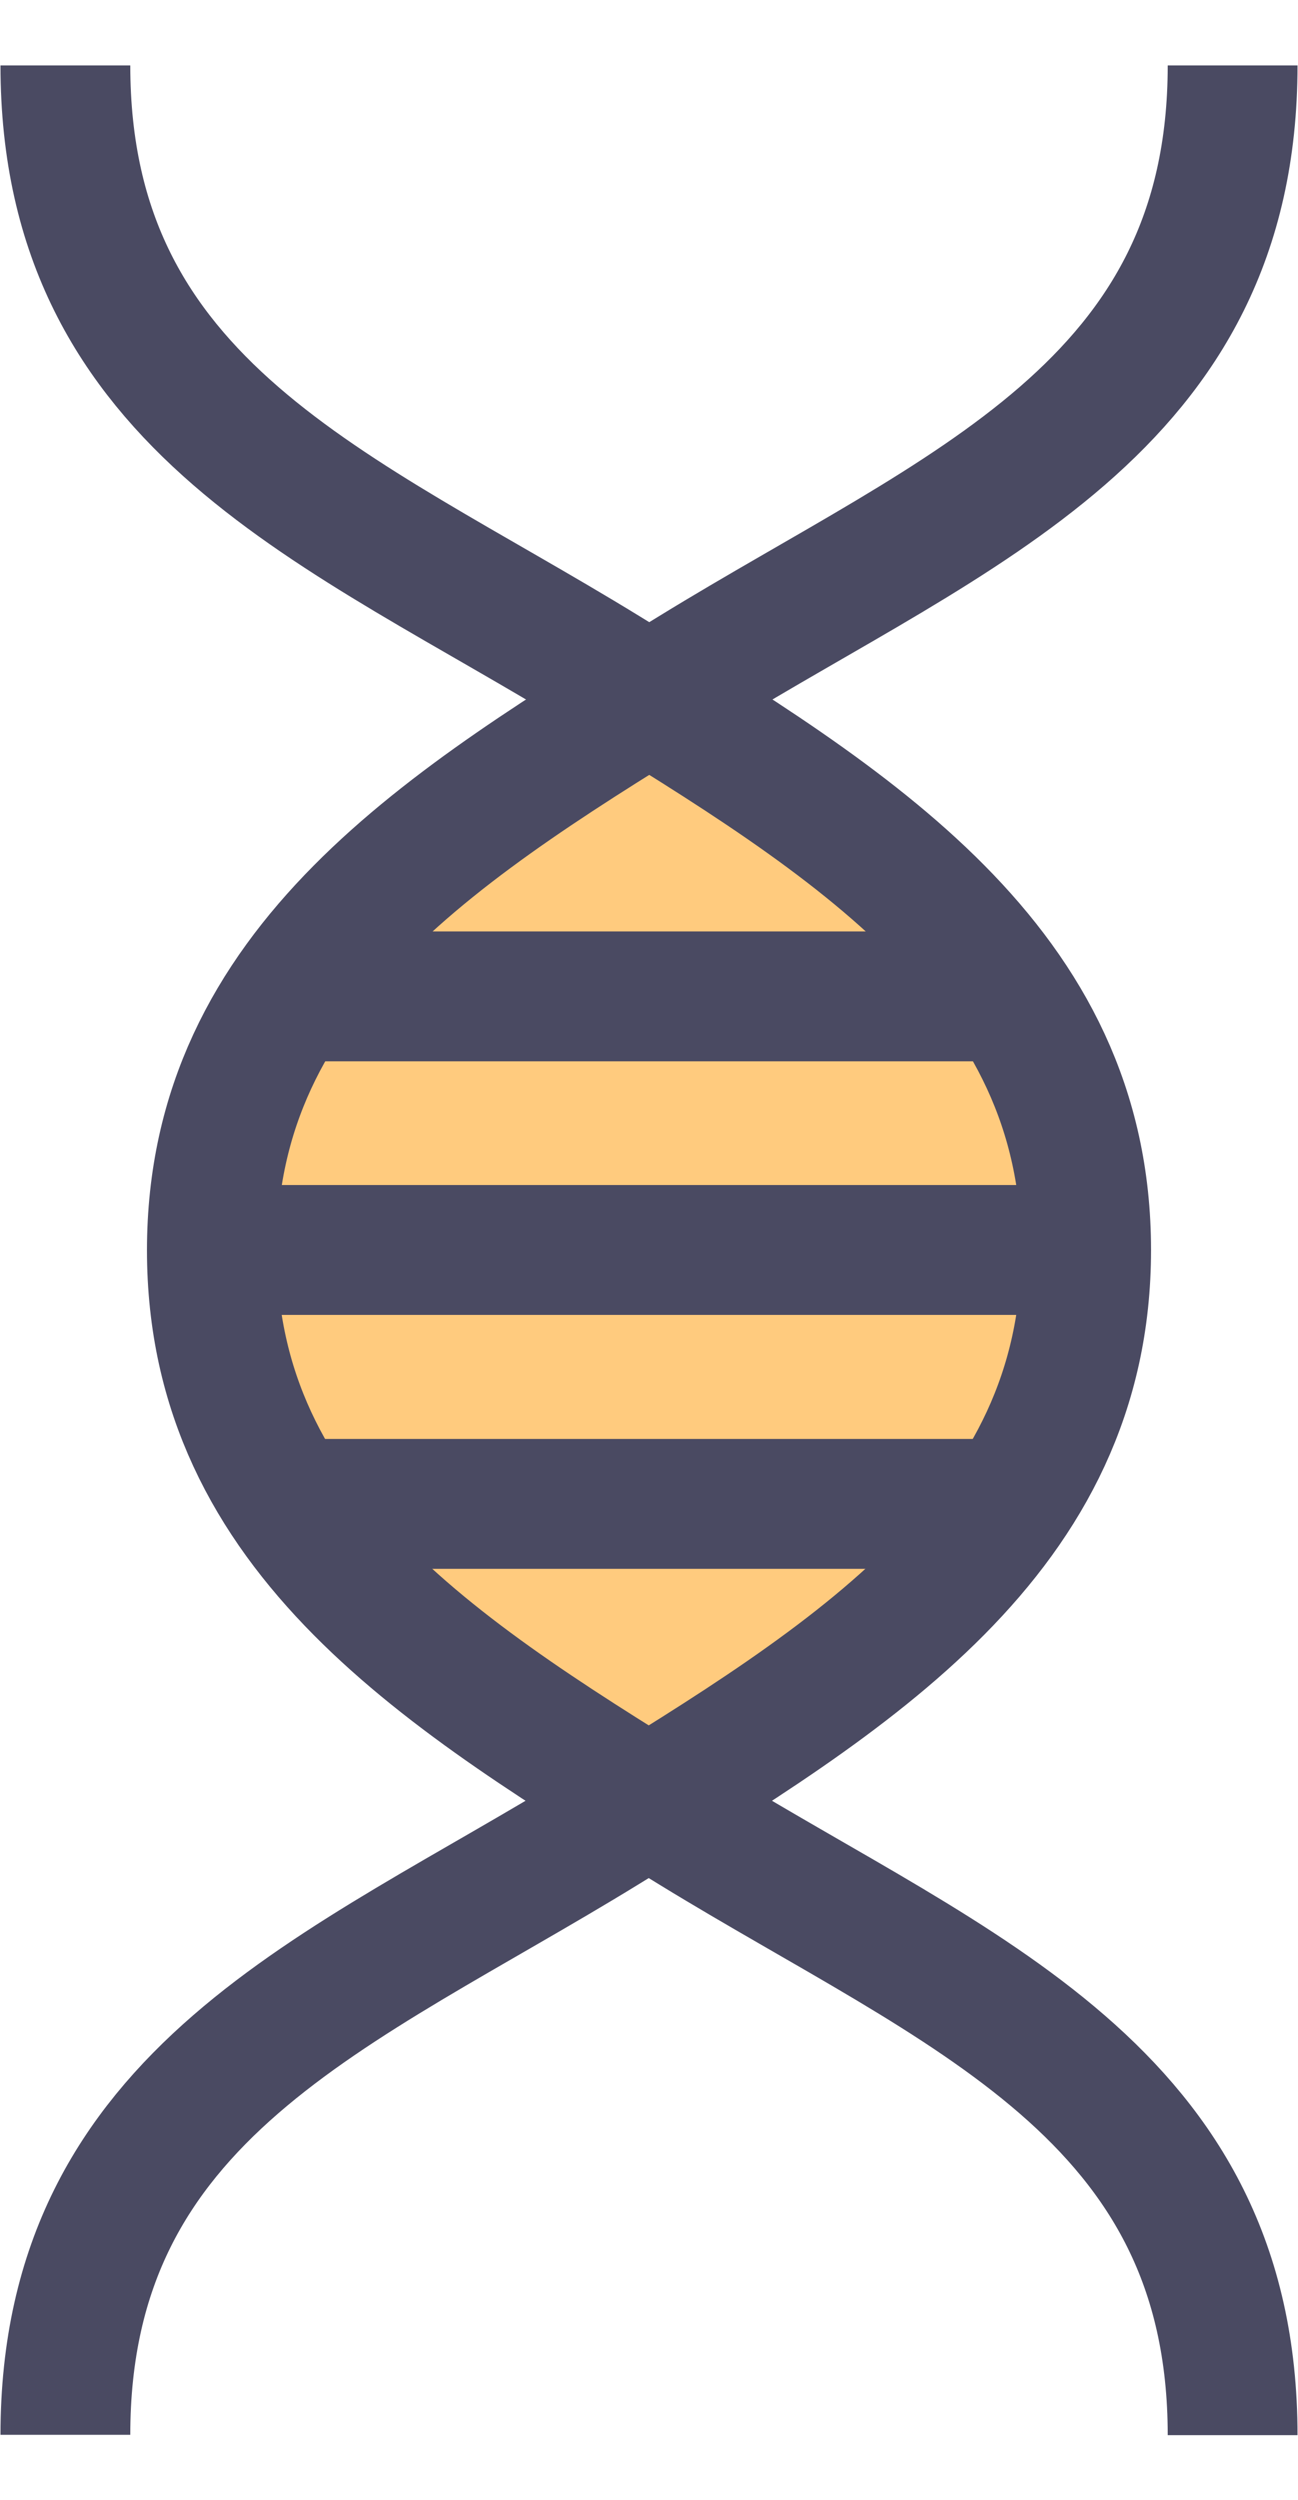 <svg width="40" height="77" viewBox="0 0 40 77" fill="none" xmlns="http://www.w3.org/2000/svg">
<g clip-path="url(#clip0_9316_800)">
<path d="M11 27.5L20.5 21.5L30 29L33 34V42L28.5 50L19.5 55L8.5 45.5L7 41V35L11 27.5Z" fill="#FFCB7E"/>
<path d="M37.985 2.015C37.985 12.576 29.531 15.66 21.36 20.678C13.733 25.354 6.529 29.768 6.529 38.505C6.529 47.242 13.733 51.656 21.36 56.332C29.531 61.34 37.985 64.434 37.985 74.995" stroke="#4A4A62" stroke-width="4" stroke-miterlimit="10" strokeLinecap="round"/>
<path d="M2.015 74.984C2.015 64.424 10.469 61.34 18.64 56.322C26.267 51.646 33.471 47.232 33.471 38.495C33.471 29.758 26.267 25.344 18.64 20.668C10.469 15.66 2.015 12.576 2.015 2.015" stroke="#4A4A62" stroke-width="4" stroke-miterlimit="10" strokeLinecap="round"/>
<path d="M9.259 46.315H30.982" stroke="#4A4A62" stroke-width="4" stroke-miterlimit="10" strokeLinecap="round"/>
<path d="M6.519 38.495H33.461" stroke="#4A4A62" stroke-width="4" stroke-miterlimit="10" strokeLinecap="round"/>
<path d="M9.259 30.685H30.982" stroke="#4A4A62" stroke-width="4" stroke-miterlimit="10" strokeLinecap="round"/>
</g>
<defs>
<clipPath id="clip0_9316_800">
<rect width="40" height="77" fill="white"/>
</clipPath>
</defs>
</svg>

